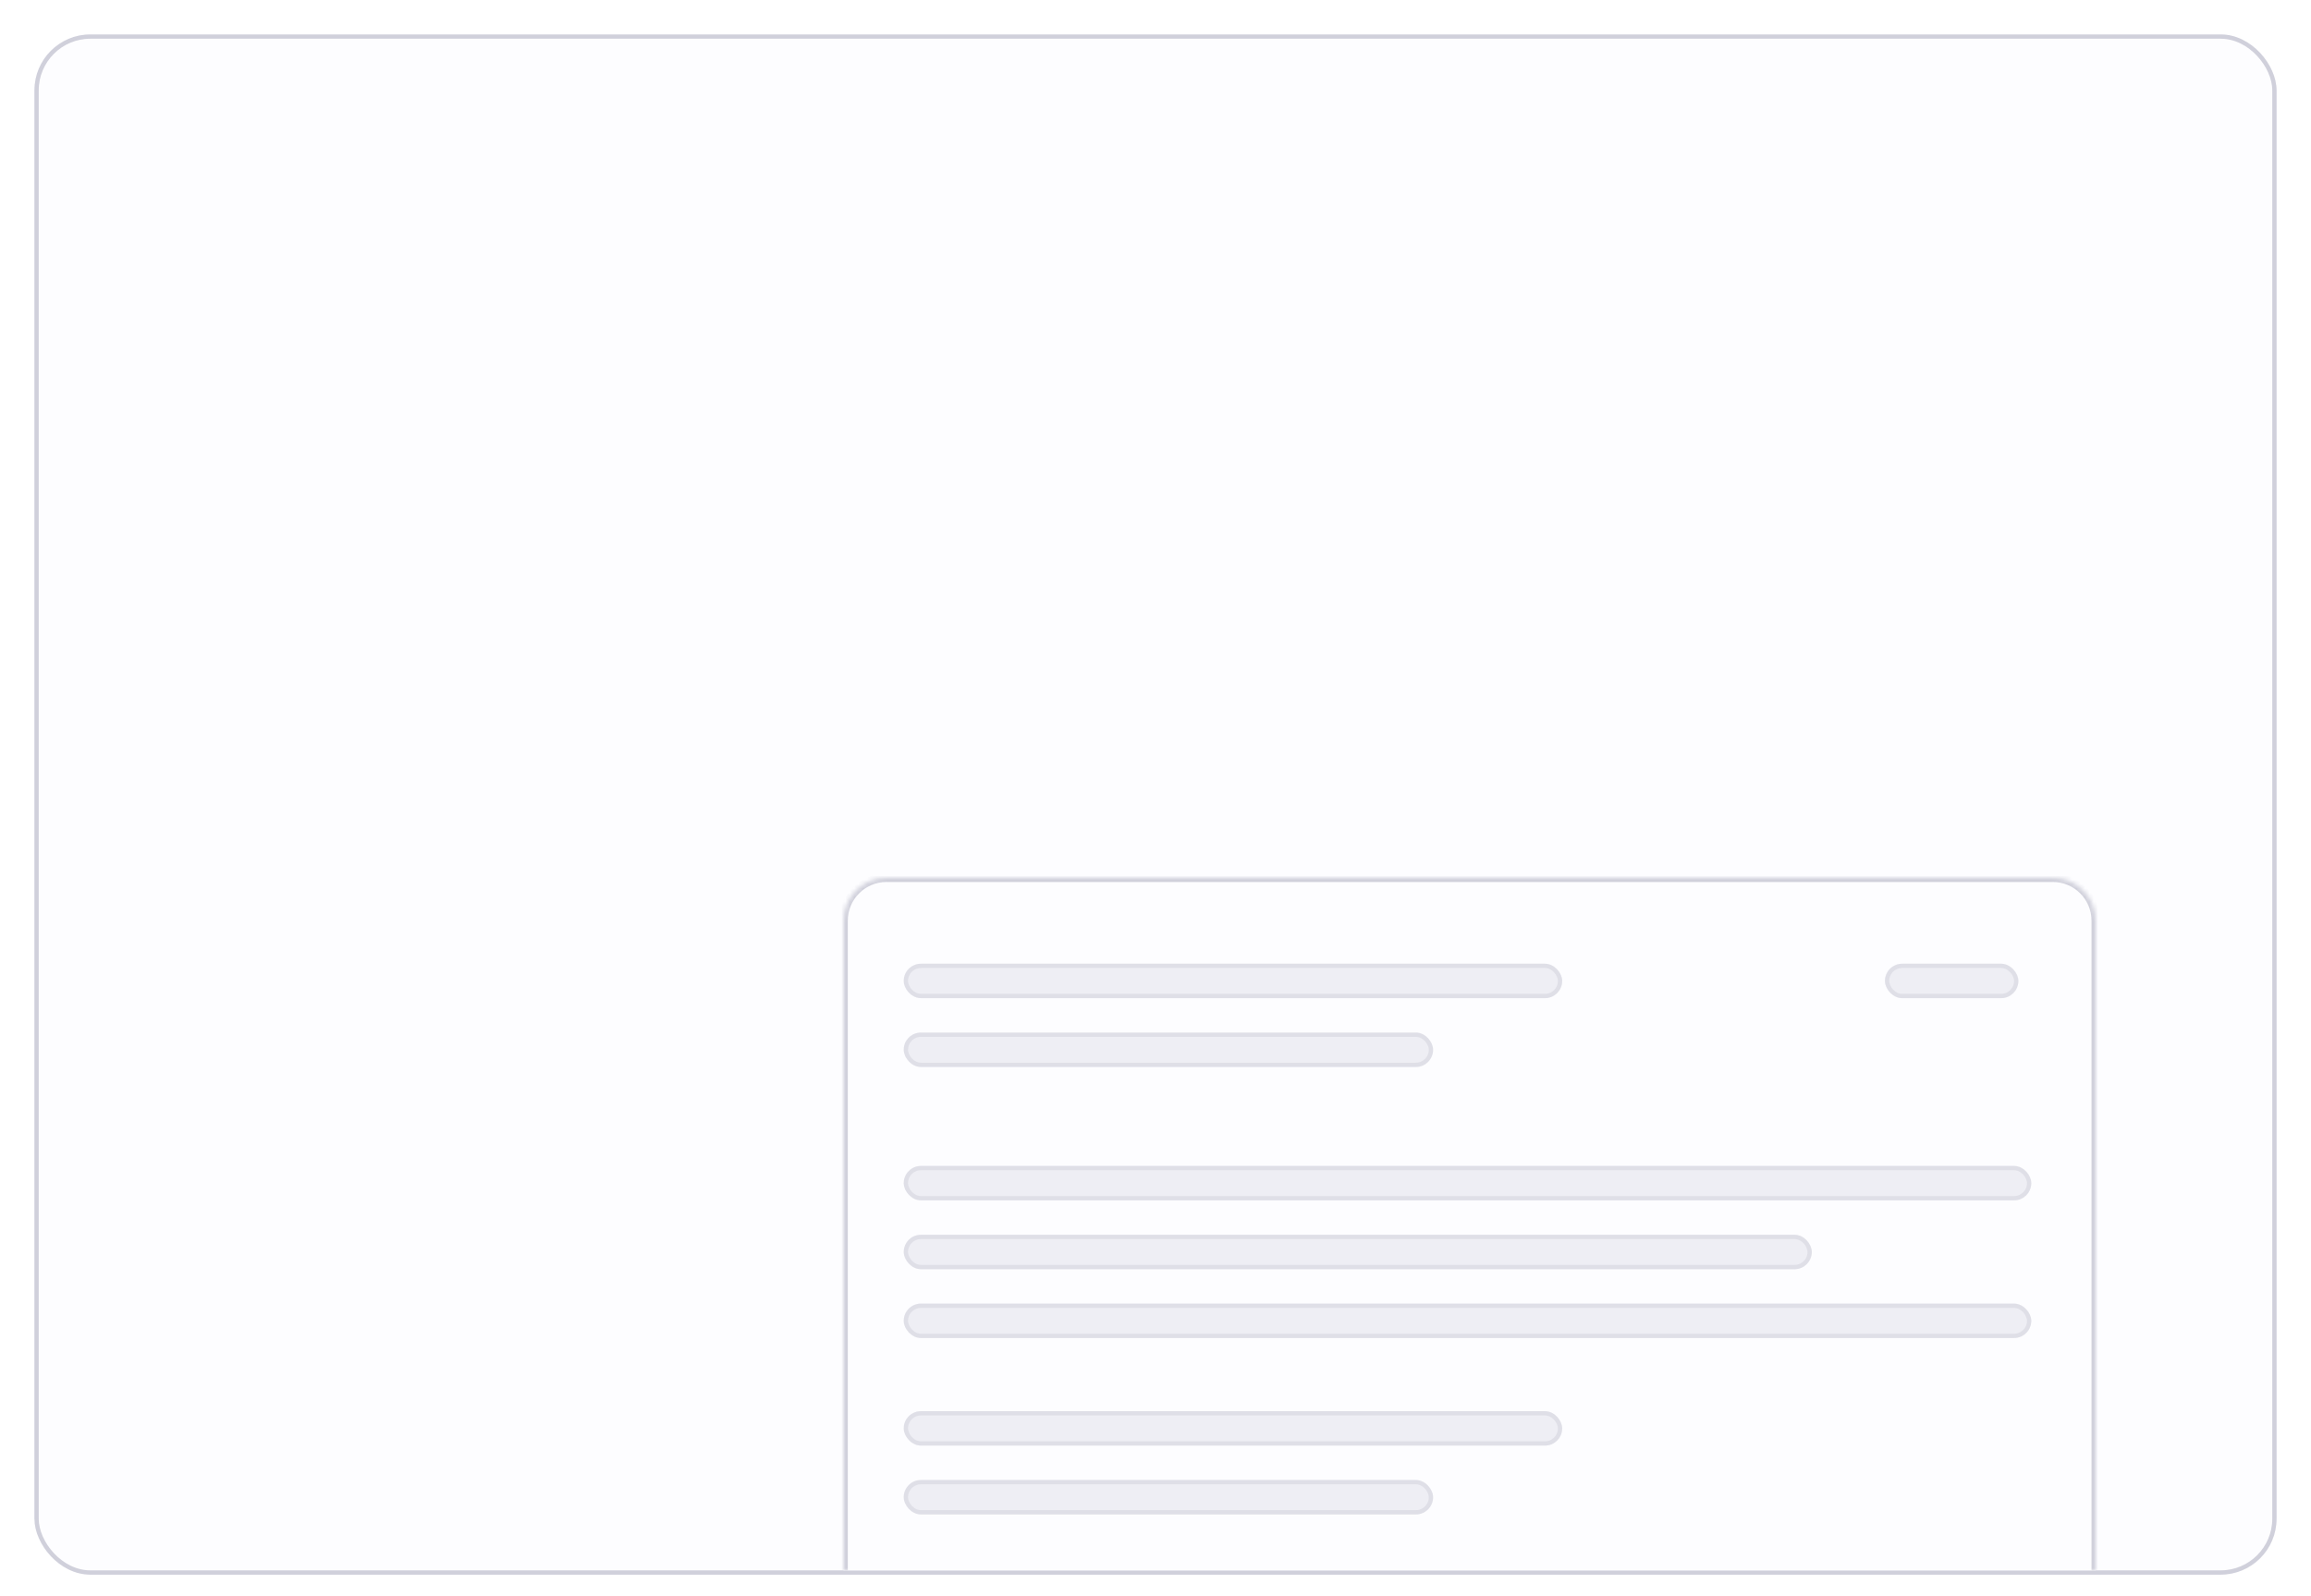 <svg width="537" height="371" viewBox="0 0 537 371" fill="none" xmlns="http://www.w3.org/2000/svg">
<g filter="url(#filter0_d_2002_47)">
<rect x="8" y="5" width="521" height="358" rx="13" fill="#FDFDFF"/>
<rect x="8.5" y="5.5" width="520" height="357" rx="12.5" stroke="#D0D0DB"/>
</g>
<g filter="url(#filter1_d_2002_47)">
<mask id="path-3-inside-1_2002_47" fill="white">
<path d="M196 212C196 206.477 200.477 202 206 202H477C482.523 202 487 206.477 487 212V363H196V212Z"/>
</mask>
<path d="M196 212C196 206.477 200.477 202 206 202H477C482.523 202 487 206.477 487 212V363H196V212Z" fill="#FDFDFF"/>
<path d="M195 212C195 205.925 199.925 201 206 201H477C483.075 201 488 205.925 488 212H486C486 207.029 481.971 203 477 203H206C201.029 203 197 207.029 197 212H195ZM487 363H196H487ZM195 363V212C195 205.925 199.925 201 206 201V203C201.029 203 197 207.029 197 212V363H195ZM477 201C483.075 201 488 205.925 488 212V363H486V212C486 207.029 481.971 203 477 203V201Z" fill="#D0D0DB" mask="url(#path-3-inside-1_2002_47)"/>
</g>
<rect x="210" y="224" width="153" height="8" rx="4" fill="#E0E0EB" fill-opacity="0.5"/>
<rect x="210.5" y="224.5" width="152" height="7" rx="3.5" stroke="#D0D0DB" stroke-opacity="0.49"/>
<rect x="210" y="271" width="262" height="8" rx="4" fill="#E0E0EB" fill-opacity="0.5"/>
<rect x="210.5" y="271.5" width="261" height="7" rx="3.5" stroke="#D0D0DB" stroke-opacity="0.49"/>
<rect x="210" y="240" width="123" height="8" rx="4" fill="#E0E0EB" fill-opacity="0.5"/>
<rect x="210.5" y="240.5" width="122" height="7" rx="3.5" stroke="#D0D0DB" stroke-opacity="0.49"/>
<rect x="438" y="224" width="31" height="8" rx="4" fill="#E0E0EB" fill-opacity="0.5"/>
<rect x="438.5" y="224.5" width="30" height="7" rx="3.5" stroke="#D0D0DB" stroke-opacity="0.49"/>
<rect x="210" y="328" width="153" height="8" rx="4" fill="#E0E0EB" fill-opacity="0.5"/>
<rect x="210.5" y="328.5" width="152" height="7" rx="3.5" stroke="#D0D0DB" stroke-opacity="0.49"/>
<rect x="210" y="303" width="262" height="8" rx="4" fill="#E0E0EB" fill-opacity="0.5"/>
<rect x="210.5" y="303.5" width="261" height="7" rx="3.5" stroke="#D0D0DB" stroke-opacity="0.49"/>
<rect x="210" y="344" width="123" height="8" rx="4" fill="#E0E0EB" fill-opacity="0.5"/>
<rect x="210.5" y="344.5" width="122" height="7" rx="3.5" stroke="#D0D0DB" stroke-opacity="0.49"/>
<rect x="210" y="287" width="211" height="8" rx="4" fill="#E0E0EB" fill-opacity="0.5"/>
<rect x="210.5" y="287.5" width="210" height="7" rx="3.5" stroke="#D0D0DB" stroke-opacity="0.49"/>
<defs>
<filter id="filter0_d_2002_47" x="0" y="0" width="537" height="374" filterUnits="userSpaceOnUse" color-interpolation-filters="sRGB">
<feFlood flood-opacity="0" result="BackgroundImageFix"/>
<feColorMatrix in="SourceAlpha" type="matrix" values="0 0 0 0 0 0 0 0 0 0 0 0 0 0 0 0 0 0 127 0" result="hardAlpha"/>
<feOffset dy="3"/>
<feGaussianBlur stdDeviation="4"/>
<feColorMatrix type="matrix" values="0 0 0 0 0.757 0 0 0 0 0.757 0 0 0 0 0.8 0 0 0 1 0"/>
<feBlend mode="normal" in2="BackgroundImageFix" result="effect1_dropShadow_2002_47"/>
<feBlend mode="normal" in="SourceGraphic" in2="effect1_dropShadow_2002_47" result="shape"/>
</filter>
<filter id="filter1_d_2002_47" x="188" y="196" width="307" height="177" filterUnits="userSpaceOnUse" color-interpolation-filters="sRGB">
<feFlood flood-opacity="0" result="BackgroundImageFix"/>
<feColorMatrix in="SourceAlpha" type="matrix" values="0 0 0 0 0 0 0 0 0 0 0 0 0 0 0 0 0 0 127 0" result="hardAlpha"/>
<feOffset dy="2"/>
<feGaussianBlur stdDeviation="4"/>
<feColorMatrix type="matrix" values="0 0 0 0 0.388 0 0 0 0 0.388 0 0 0 0 0.388 0 0 0 0.2 0"/>
<feBlend mode="normal" in2="BackgroundImageFix" result="effect1_dropShadow_2002_47"/>
<feBlend mode="normal" in="SourceGraphic" in2="effect1_dropShadow_2002_47" result="shape"/>
</filter>
</defs>
</svg>

